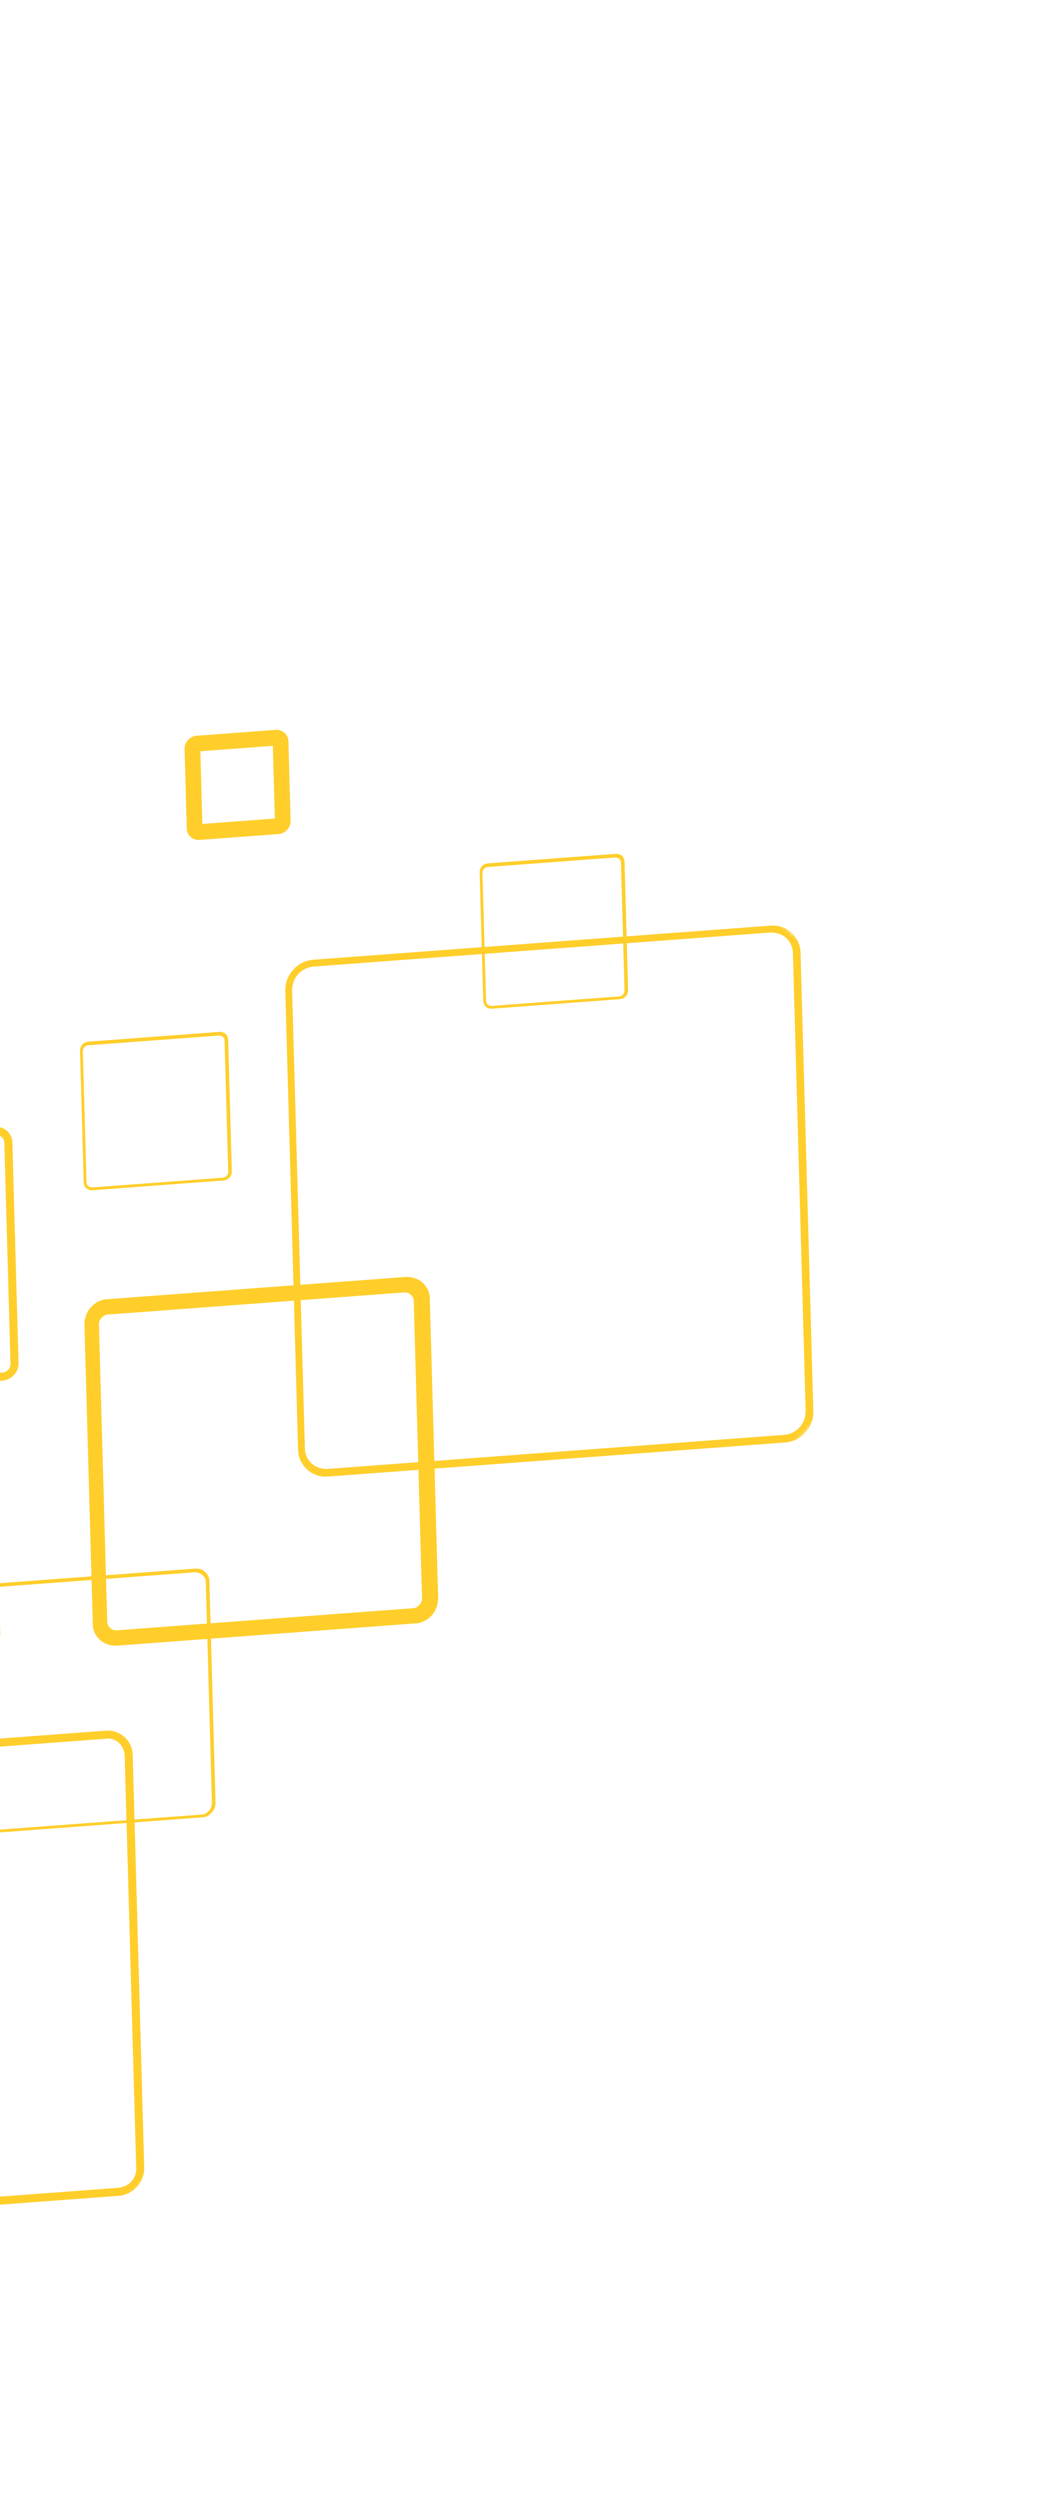 <svg width="274" height="647" viewBox="0 0 274 647" fill="none" xmlns="http://www.w3.org/2000/svg">
<g clip-path="url(#clip0_496_134)">
<path d="M-37.803 345.921L-35.307 435.373C-35.255 437.255 -35.937 439.084 -37.253 440.543C-38.469 441.89 -40.219 442.755 -42.198 443.007L-131.438 449.655C-133.312 449.79 -135.106 449.194 -136.499 447.937C-137.785 446.776 -138.561 445.052 -138.725 443.077L-141.221 353.625C-141.269 351.746 -140.591 349.914 -139.275 348.455C-138.059 347.108 -136.305 346.247 -134.431 346.103L-45.191 339.455C-43.313 339.315 -41.523 339.916 -40.13 341.173C-38.844 342.333 -38.063 344.053 -37.904 346.032L-37.803 345.921ZM-39.374 435.567L-41.874 346.119C-41.893 345.282 -42.225 344.576 -42.763 344.09C-43.297 343.609 -44.038 343.346 -44.873 343.413L-134.108 350.057C-134.943 350.123 -135.662 350.49 -136.171 351.054C-136.675 351.613 -136.971 352.37 -136.948 353.203L-134.452 442.655C-134.429 443.488 -134.092 444.197 -133.558 444.679C-133.02 445.165 -132.284 445.423 -131.453 445.361L-42.214 438.713C-41.378 438.655 -40.656 438.284 -40.151 437.724C-39.642 437.161 -39.35 436.409 -39.374 435.567Z" fill="#FFCE2B"/>
<path d="M54.226 409.222L55.819 466.49C55.853 467.535 55.456 468.403 54.851 469.075C54.241 469.75 53.321 470.341 52.374 470.307L-4.753 474.563C-5.796 474.636 -6.639 474.282 -7.284 473.699C-7.925 473.121 -8.474 472.219 -8.397 471.274L-9.994 414.011C-10.024 412.961 -9.631 412.097 -9.021 411.421C-8.416 410.75 -7.491 410.155 -6.549 410.194L50.582 405.933C51.621 405.856 52.468 406.214 53.109 406.792C53.754 407.375 54.304 408.277 54.226 409.222ZM54.888 466.664L53.29 409.4C53.266 408.559 52.94 408.061 52.402 407.575C51.868 407.094 51.235 406.936 50.5 406.882L-6.627 411.139C-7.458 411.2 -7.973 411.556 -8.477 412.115C-8.986 412.679 -9.177 413.319 -9.26 414.056L-7.667 471.324C-7.639 472.161 -7.313 472.658 -6.779 473.14C-6.241 473.626 -5.612 473.788 -4.877 473.842L52.254 469.581C53.085 469.519 53.596 469.168 54.105 468.604C54.609 468.045 54.804 467.4 54.888 466.664Z" fill="#FFCE2B"/>
<mask id="mask0_496_134" style="mask-type:luminance" maskUnits="userSpaceOnUse" x="-143" y="394" width="236" height="236">
<path d="M-27.855 394.541L92.492 503.17L-21.663 629.639L-142.01 521.01L-27.855 394.541Z" fill="white"/>
</mask>
<g mask="url(#mask0_496_134)">
<path d="M34.376 454.264L37.35 560.851C37.402 562.734 36.725 564.567 35.509 565.914C34.293 567.261 32.539 568.122 30.661 568.262L-75.674 576.184C-77.543 576.323 -79.338 575.726 -80.628 574.562C-81.914 573.401 -82.691 571.677 -82.743 569.803L-85.717 463.215C-85.769 461.332 -85.092 459.499 -83.876 458.153C-82.66 456.806 -80.906 455.945 -79.028 455.805L27.306 447.883C29.18 447.739 30.975 448.335 32.261 449.496C33.551 450.66 34.328 452.385 34.376 454.264ZM35.268 561.011L32.29 454.419C32.259 453.165 31.698 451.846 30.839 451.071C29.878 450.204 28.716 449.764 27.36 449.97L-78.974 457.892C-80.221 457.985 -81.561 458.61 -82.373 459.51C-83.18 460.405 -83.773 461.705 -83.635 463.056L-80.661 569.643C-80.622 570.897 -80.065 572.22 -79.21 572.991C-78.352 573.766 -77.079 574.297 -75.732 574.093L30.607 566.175C31.858 566.077 33.198 565.451 34.005 564.557C34.817 563.657 35.41 562.357 35.268 561.011Z" fill="#FFCE2B"/>
</g>
<path d="M59.092 269.174L60.037 303.028C60.054 303.653 59.86 304.298 59.456 304.745C59.052 305.193 58.431 305.452 57.807 305.498L24.033 308.015C23.401 308.062 22.772 307.9 22.345 307.514C21.913 307.125 21.688 306.516 21.675 305.886L20.726 272.028C20.709 271.403 20.903 270.758 21.307 270.311C21.711 269.863 22.332 269.604 22.956 269.557L56.734 267.045C57.358 266.999 57.991 267.156 58.422 267.545C58.849 267.931 59.071 268.545 59.092 269.174ZM59.101 303.207L58.156 269.343C58.144 268.927 58.032 268.622 57.712 268.333C57.498 268.14 57.072 267.959 56.657 267.99L22.878 270.511C22.463 270.542 22.154 270.669 21.851 271.005C21.649 271.228 21.449 271.665 21.46 272.082L22.405 305.936C22.417 306.353 22.529 306.657 22.854 306.951C23.068 307.143 23.489 307.321 23.904 307.29L57.683 304.777C58.099 304.746 58.411 304.614 58.714 304.279C58.916 304.055 59.112 303.623 59.101 303.207Z" fill="#FFCE2B"/>
<path d="M3.206 295.533L4.804 352.797C4.839 354.055 4.346 355.031 3.635 355.818C2.924 356.606 1.796 357.211 0.749 357.29L-56.379 361.546C-57.629 361.643 -58.583 361.188 -59.335 360.509C-60.082 359.835 -60.634 358.72 -60.663 357.678L-62.265 300.411C-62.296 299.157 -61.803 298.181 -61.092 297.394C-60.381 296.606 -59.253 296 -58.21 295.918L-1.078 291.666C0.168 291.574 1.126 292.024 1.874 292.698C2.626 293.377 3.177 294.492 3.206 295.533ZM2.718 352.952L1.12 295.689C1.103 295.064 0.777 294.567 0.452 294.274C0.025 293.888 -0.503 293.615 -1.02 293.757L-58.151 298.009C-58.775 298.056 -59.289 298.412 -59.592 298.747C-59.996 299.195 -60.197 299.631 -60.179 300.256L-58.577 357.523C-58.559 358.148 -58.233 358.645 -57.913 358.934C-57.481 359.324 -57.06 359.501 -56.437 359.455L0.69 355.199C1.318 355.156 1.833 354.8 2.136 354.465C2.539 354.017 2.74 353.581 2.718 352.952Z" fill="#FFCE2B"/>
<path d="M-37.836 236.075L-35.555 317.796C-35.519 319.259 -36.097 320.767 -37.111 321.89C-38.125 323.013 -39.469 323.635 -41.028 323.86L-122.552 329.929C-124.01 330.042 -125.486 329.522 -126.558 328.554C-127.63 327.586 -128.192 326.267 -128.34 324.705L-130.619 242.992C-130.66 241.526 -130.074 240.017 -129.06 238.894C-128.046 237.77 -126.71 237.149 -125.146 236.928L-43.623 230.85C-42.165 230.746 -40.685 231.262 -39.612 232.23C-38.54 233.197 -37.987 234.517 -37.836 236.075ZM-37.641 317.952L-39.922 236.23C-39.95 235.189 -40.394 234.383 -41.034 233.805C-41.679 233.223 -42.522 232.868 -43.565 232.941L-125.088 239.019C-126.131 239.093 -126.955 239.576 -127.561 240.247C-128.17 240.923 -128.563 241.787 -128.533 242.836L-126.254 324.549C-126.224 325.599 -125.786 326.401 -125.14 326.983C-124.5 327.562 -123.653 327.92 -122.61 327.838L-41.087 321.769C-40.044 321.687 -39.224 321.208 -38.614 320.533C-38.009 319.862 -37.612 318.993 -37.641 317.952Z" fill="#FFCE2B"/>
<path d="M-1.089 381.301L0.072 422.895C0.095 423.728 -0.202 424.272 -0.711 424.836C-1.216 425.395 -1.938 425.766 -2.561 425.813L-44.052 428.9C-44.888 428.966 -45.416 428.693 -45.954 428.207C-46.488 427.725 -46.824 427.015 -46.837 426.386L-48.002 384.796C-48.021 383.959 -47.724 383.415 -47.219 382.856C-46.71 382.292 -45.992 381.925 -45.369 381.879L-3.874 378.788C-3.043 378.726 -2.51 379.003 -1.976 379.485C-1.438 379.971 -1.106 380.677 -1.089 381.301ZM-0.86 423.069L-2.02 381.475C-2.032 381.059 -2.262 380.445 -2.582 380.156C-2.902 379.867 -3.324 379.69 -3.951 379.732L-45.442 382.828C-45.858 382.859 -46.479 383.109 -46.786 383.45C-47.089 383.785 -47.281 384.221 -47.268 384.85L-46.107 426.436C-46.091 426.856 -45.866 427.465 -45.546 427.755C-45.226 428.044 -44.8 428.225 -44.177 428.179L-2.686 425.092C-2.266 425.056 -1.649 424.801 -1.346 424.466C-1.039 424.126 -0.843 423.694 -0.86 423.069Z" fill="#FFCE2B"/>
<path d="M111.318 336.274L113.47 413.398C113.512 415.068 112.936 416.789 111.821 418.024C110.706 419.259 109.16 420.105 107.391 420.132L30.451 425.864C28.78 425.989 27.097 425.484 25.918 424.42C24.739 423.356 23.964 421.844 24.022 420.062L21.87 342.938C21.82 341.269 22.401 339.552 23.515 338.317C24.63 337.082 26.172 336.232 27.949 336.204L104.889 330.472C106.551 330.348 108.239 330.848 109.418 331.912C110.597 332.976 111.368 334.493 111.318 336.274ZM109.298 413.708L107.146 336.585C107.128 335.961 106.802 335.463 106.371 335.074C105.944 334.688 105.416 334.415 104.788 334.457L27.852 340.193C27.225 340.236 26.714 340.587 26.306 341.039C25.902 341.486 25.605 342.03 25.623 342.663L27.774 419.778C27.792 420.411 28.118 420.908 28.545 421.294C28.977 421.683 29.505 421.957 30.132 421.906L107.068 416.179C107.696 416.127 108.206 415.776 108.61 415.329C109.018 414.877 109.315 414.333 109.298 413.708Z" fill="#FFCE2B"/>
<path d="M-1.528 200.805L-0.048 253.683C-0.029 254.52 -0.315 255.48 -0.925 256.156C-1.531 256.827 -2.354 257.31 -3.292 257.276L-56.044 261.202C-56.879 261.268 -57.827 261.021 -58.468 260.443C-59.112 259.861 -59.551 259.059 -59.474 258.106L-60.949 205.232C-60.972 204.4 -60.687 203.431 -60.081 202.76C-59.471 202.084 -58.648 201.609 -57.706 201.639L-4.958 197.709C-4.123 197.652 -3.175 197.89 -2.53 198.472C-1.889 199.05 -1.446 199.856 -1.528 200.805ZM-0.995 253.649L-2.466 200.771C-2.488 200.142 -2.82 199.437 -3.247 199.051C-3.678 198.662 -4.414 198.404 -5.037 198.45L-57.793 202.38C-58.416 202.427 -59.135 202.793 -59.543 203.245C-59.947 203.693 -60.238 204.445 -60.225 205.074L-58.745 257.951C-58.728 258.576 -58.396 259.282 -57.964 259.671C-57.537 260.057 -56.801 260.315 -56.174 260.272L-3.426 256.343C-2.799 256.291 -2.076 255.929 -1.672 255.482C-1.264 255.029 -0.977 254.273 -0.995 253.649Z" fill="#FFCE2B"/>
<mask id="mask1_496_134" style="mask-type:luminance" maskUnits="userSpaceOnUse" x="12" y="180" width="260" height="261">
<path d="M138.075 180.944L271.327 301.222L145.515 440.606L12.263 320.328L138.075 180.944Z" fill="white"/>
</mask>
<g mask="url(#mask1_496_134)">
<path d="M207.325 246.505L210.637 365.214C210.695 367.305 209.912 369.245 208.596 370.704C207.279 372.163 205.424 373.144 203.342 373.295L84.912 382.123C82.826 382.278 80.928 381.58 79.536 380.323C78.139 379.063 77.251 377.246 77.193 375.155L73.885 256.442C73.823 254.356 74.61 252.411 75.926 250.952C77.243 249.493 79.094 248.516 81.18 248.361L199.606 239.538C201.692 239.382 203.589 240.08 204.986 241.341C206.379 242.598 207.267 244.414 207.325 246.505ZM208.652 365.257L205.34 246.549C205.299 245.082 204.631 243.667 203.558 242.699C202.491 241.736 201.121 241.312 199.552 241.324L81.125 250.147C79.663 250.256 78.226 250.989 77.212 252.112C76.198 253.236 75.712 254.632 75.652 256.211L78.964 374.919C79.01 376.381 79.674 377.801 80.741 378.764C81.814 379.732 83.187 380.151 84.752 380.143L203.179 371.32C204.642 371.211 206.083 370.474 207.096 369.351C208.11 368.227 208.592 366.835 208.652 365.257Z" fill="#FFCE2B"/>
</g>
<path d="M74.692 191.775L75.269 212.468C75.293 213.301 74.896 214.169 74.391 214.729C73.882 215.293 73.063 215.771 72.228 215.838L51.588 217.371C50.753 217.437 49.906 217.079 49.372 216.597C48.727 216.015 48.395 215.309 48.372 214.468L47.795 193.783C47.771 192.942 48.163 192.078 48.672 191.514C49.177 190.955 50.001 190.472 50.836 190.414L71.475 188.872C72.311 188.814 73.153 189.168 73.692 189.654C74.332 190.233 74.669 190.942 74.692 191.775ZM71.179 211.829L70.654 193.019L51.889 194.417L52.414 213.227L71.179 211.829Z" fill="#FFCE2B"/>
<path d="M161.747 223.093L162.668 256.114C162.69 256.743 162.5 257.383 162.092 257.835C161.688 258.283 161.07 258.537 160.439 258.585L127.499 261.034C126.872 261.085 126.243 260.924 125.811 260.534C125.384 260.148 125.159 259.539 125.146 258.91L124.22 225.893C124.203 225.259 124.393 224.619 124.797 224.172C125.205 223.72 125.822 223.465 126.45 223.423L159.393 220.968C160.021 220.917 160.65 221.079 161.077 221.465C161.508 221.854 161.734 222.463 161.747 223.093ZM161.736 256.288L160.815 223.266C160.803 222.85 160.691 222.545 160.366 222.252C160.152 222.059 159.731 221.882 159.316 221.913L126.372 224.367C125.957 224.398 125.648 224.526 125.341 224.866C125.139 225.09 124.943 225.522 124.955 225.938L125.876 258.96C125.888 259.376 126 259.681 126.32 259.97C126.538 260.167 126.96 260.344 127.375 260.313L160.319 257.859C160.734 257.828 161.043 257.701 161.346 257.365C161.552 257.137 161.748 256.705 161.736 256.288Z" fill="#FFCE2B"/>
</g>
<defs>
<clipPath id="clip0_496_134">
<rect width="643.236" height="462.326" fill="white" transform="translate(-204.26 -128.059) rotate(42.071)"/>
</clipPath>
</defs>
</svg>

